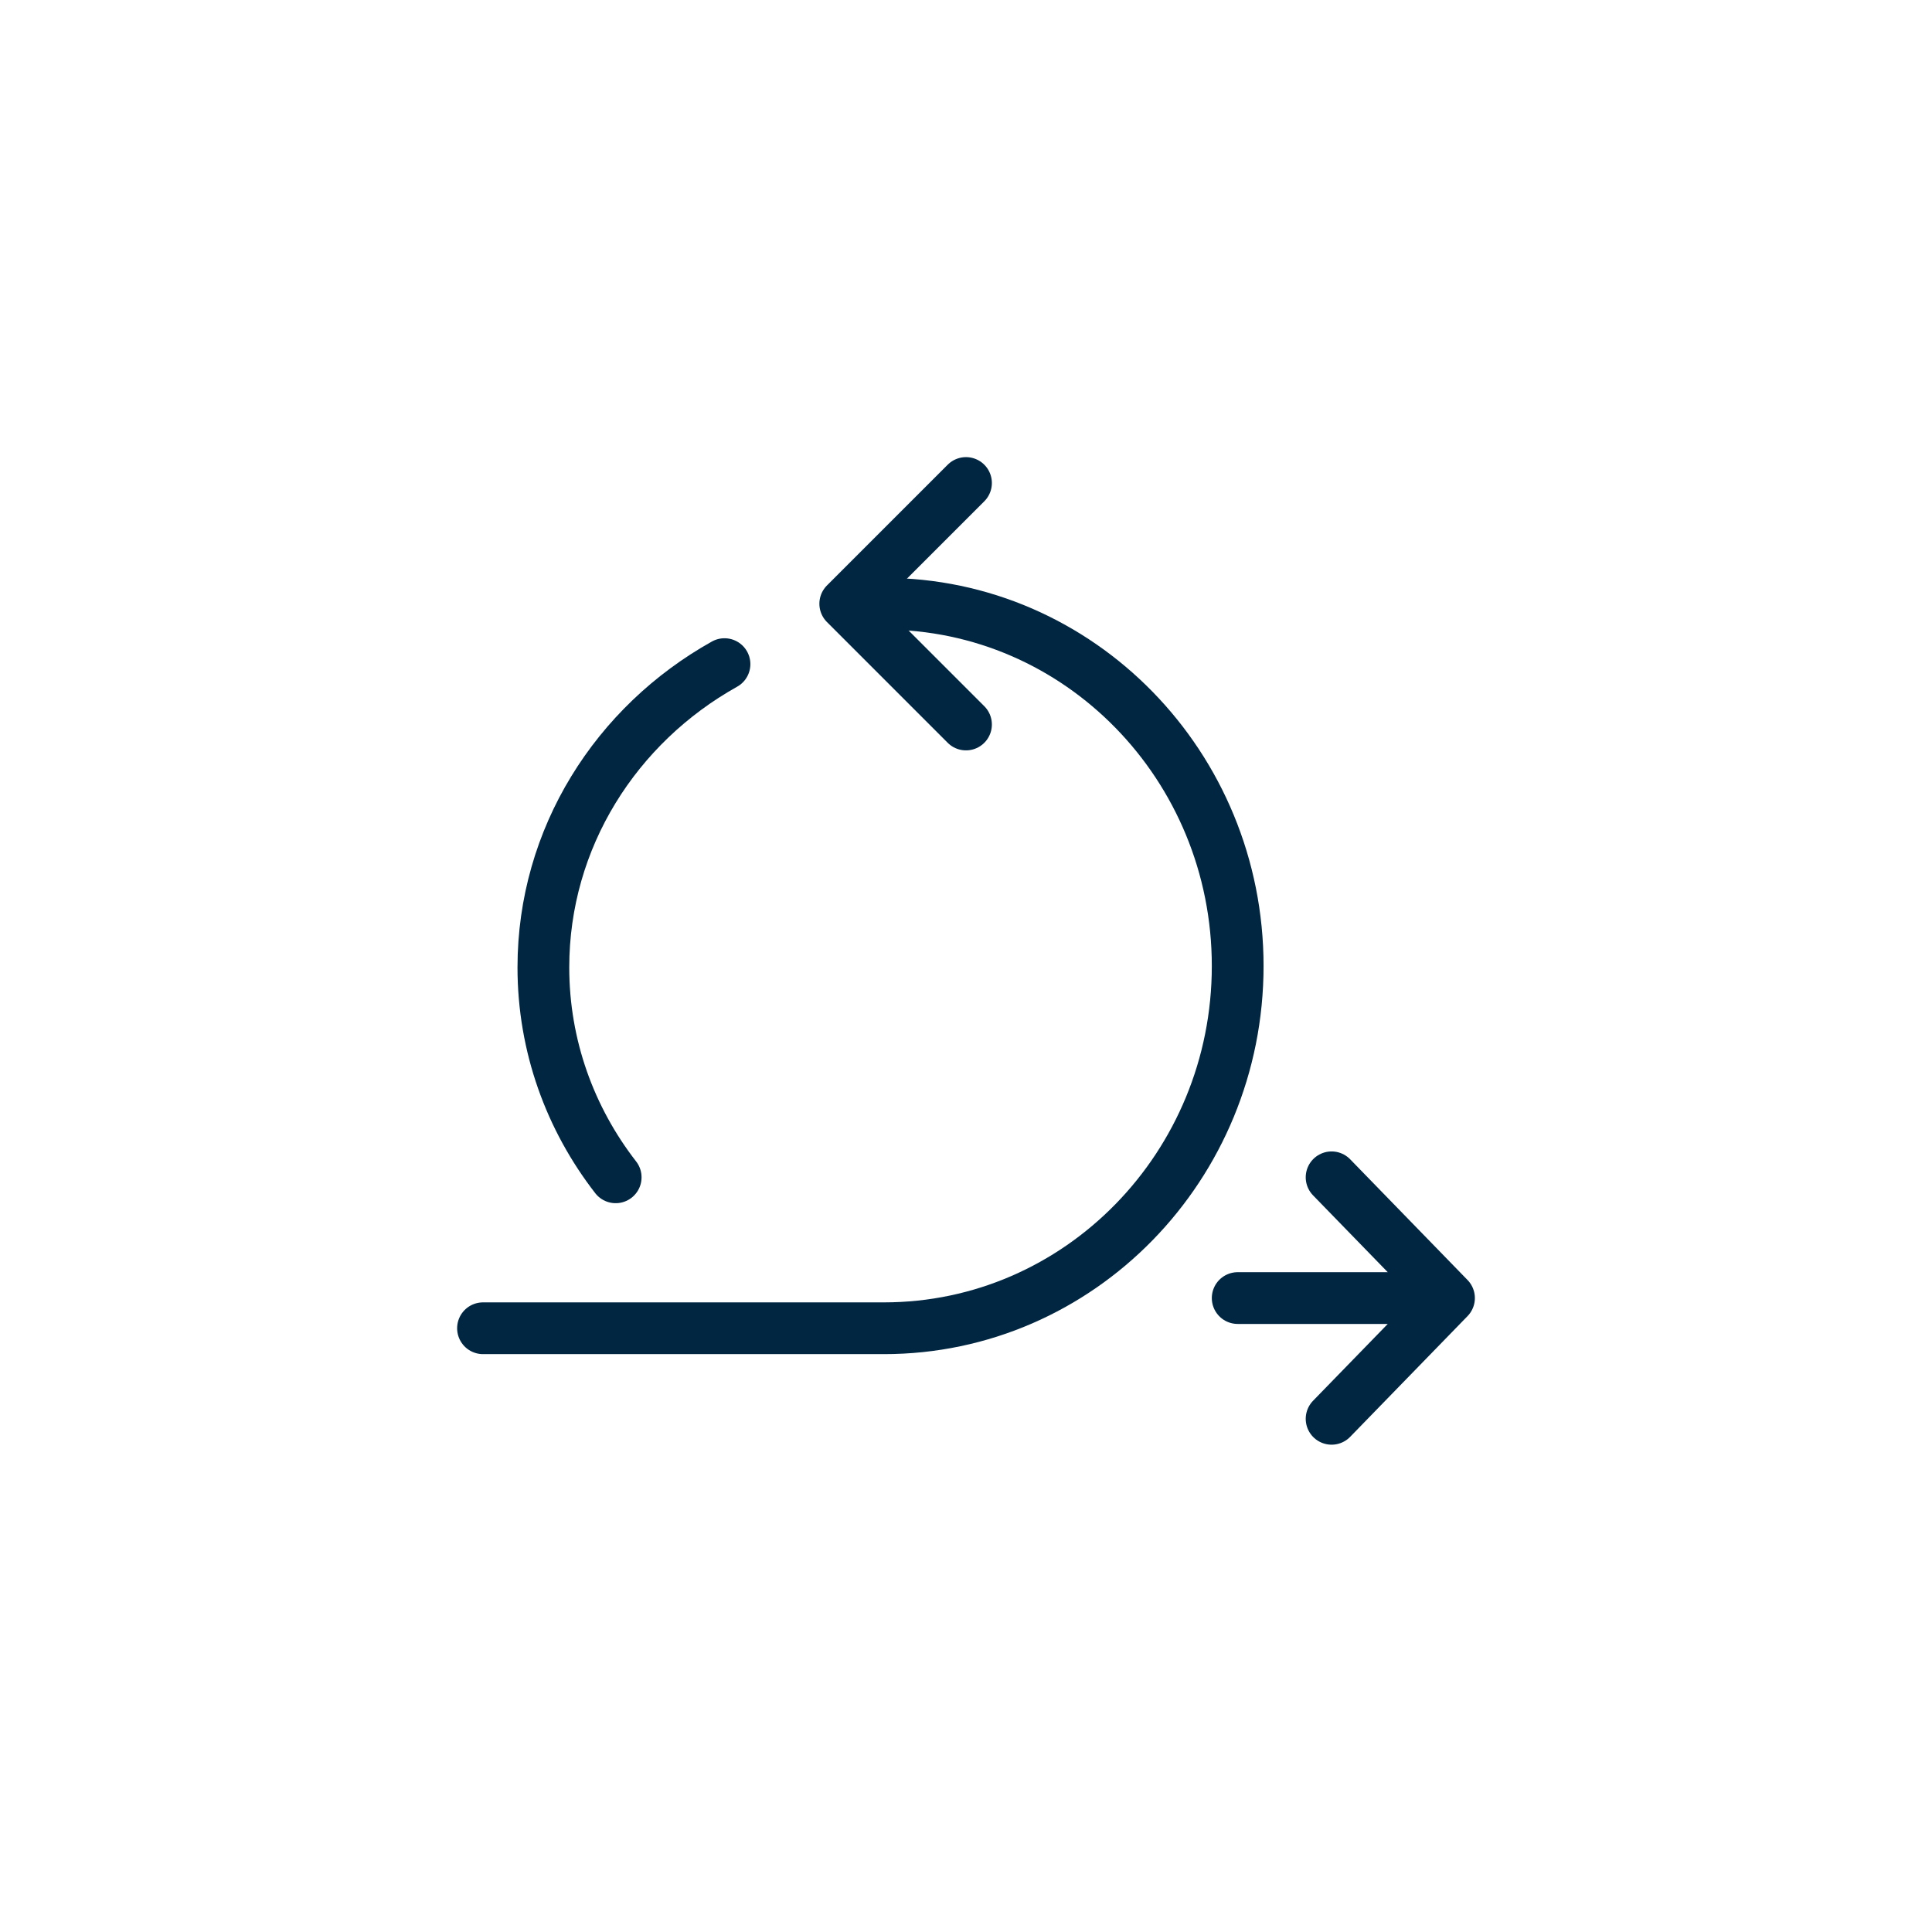 <?xml version="1.0" encoding="UTF-8"?> <svg xmlns="http://www.w3.org/2000/svg" width="56" height="56" viewBox="0 0 56 56" fill="none"><g id="agile"><path id="Vector" d="M35.875 37.625H42M42 37.625L38.597 34.125M42 37.625L38.597 41.125" stroke="#002642" stroke-width="1.5" stroke-linecap="round" stroke-linejoin="round"></path><path id="Vector_2" d="M28 14L24.5 17.5L28 21" stroke="#002642" stroke-width="1.5" stroke-linecap="round" stroke-linejoin="round"></path><path id="Vector_3" d="M25.621 17.5C31.284 17.5 35.875 22.201 35.875 28C35.875 33.799 31.284 38.5 25.621 38.5H14" stroke="#002642" stroke-width="1.5" stroke-linecap="round" stroke-linejoin="round"></path><path id="Vector_4" d="M21 19.25C17.862 21.003 15.75 24.282 15.75 28.04C15.75 30.323 16.53 32.43 17.846 34.125" stroke="#002642" stroke-width="1.5" stroke-linecap="round" stroke-linejoin="round"></path></g></svg> 